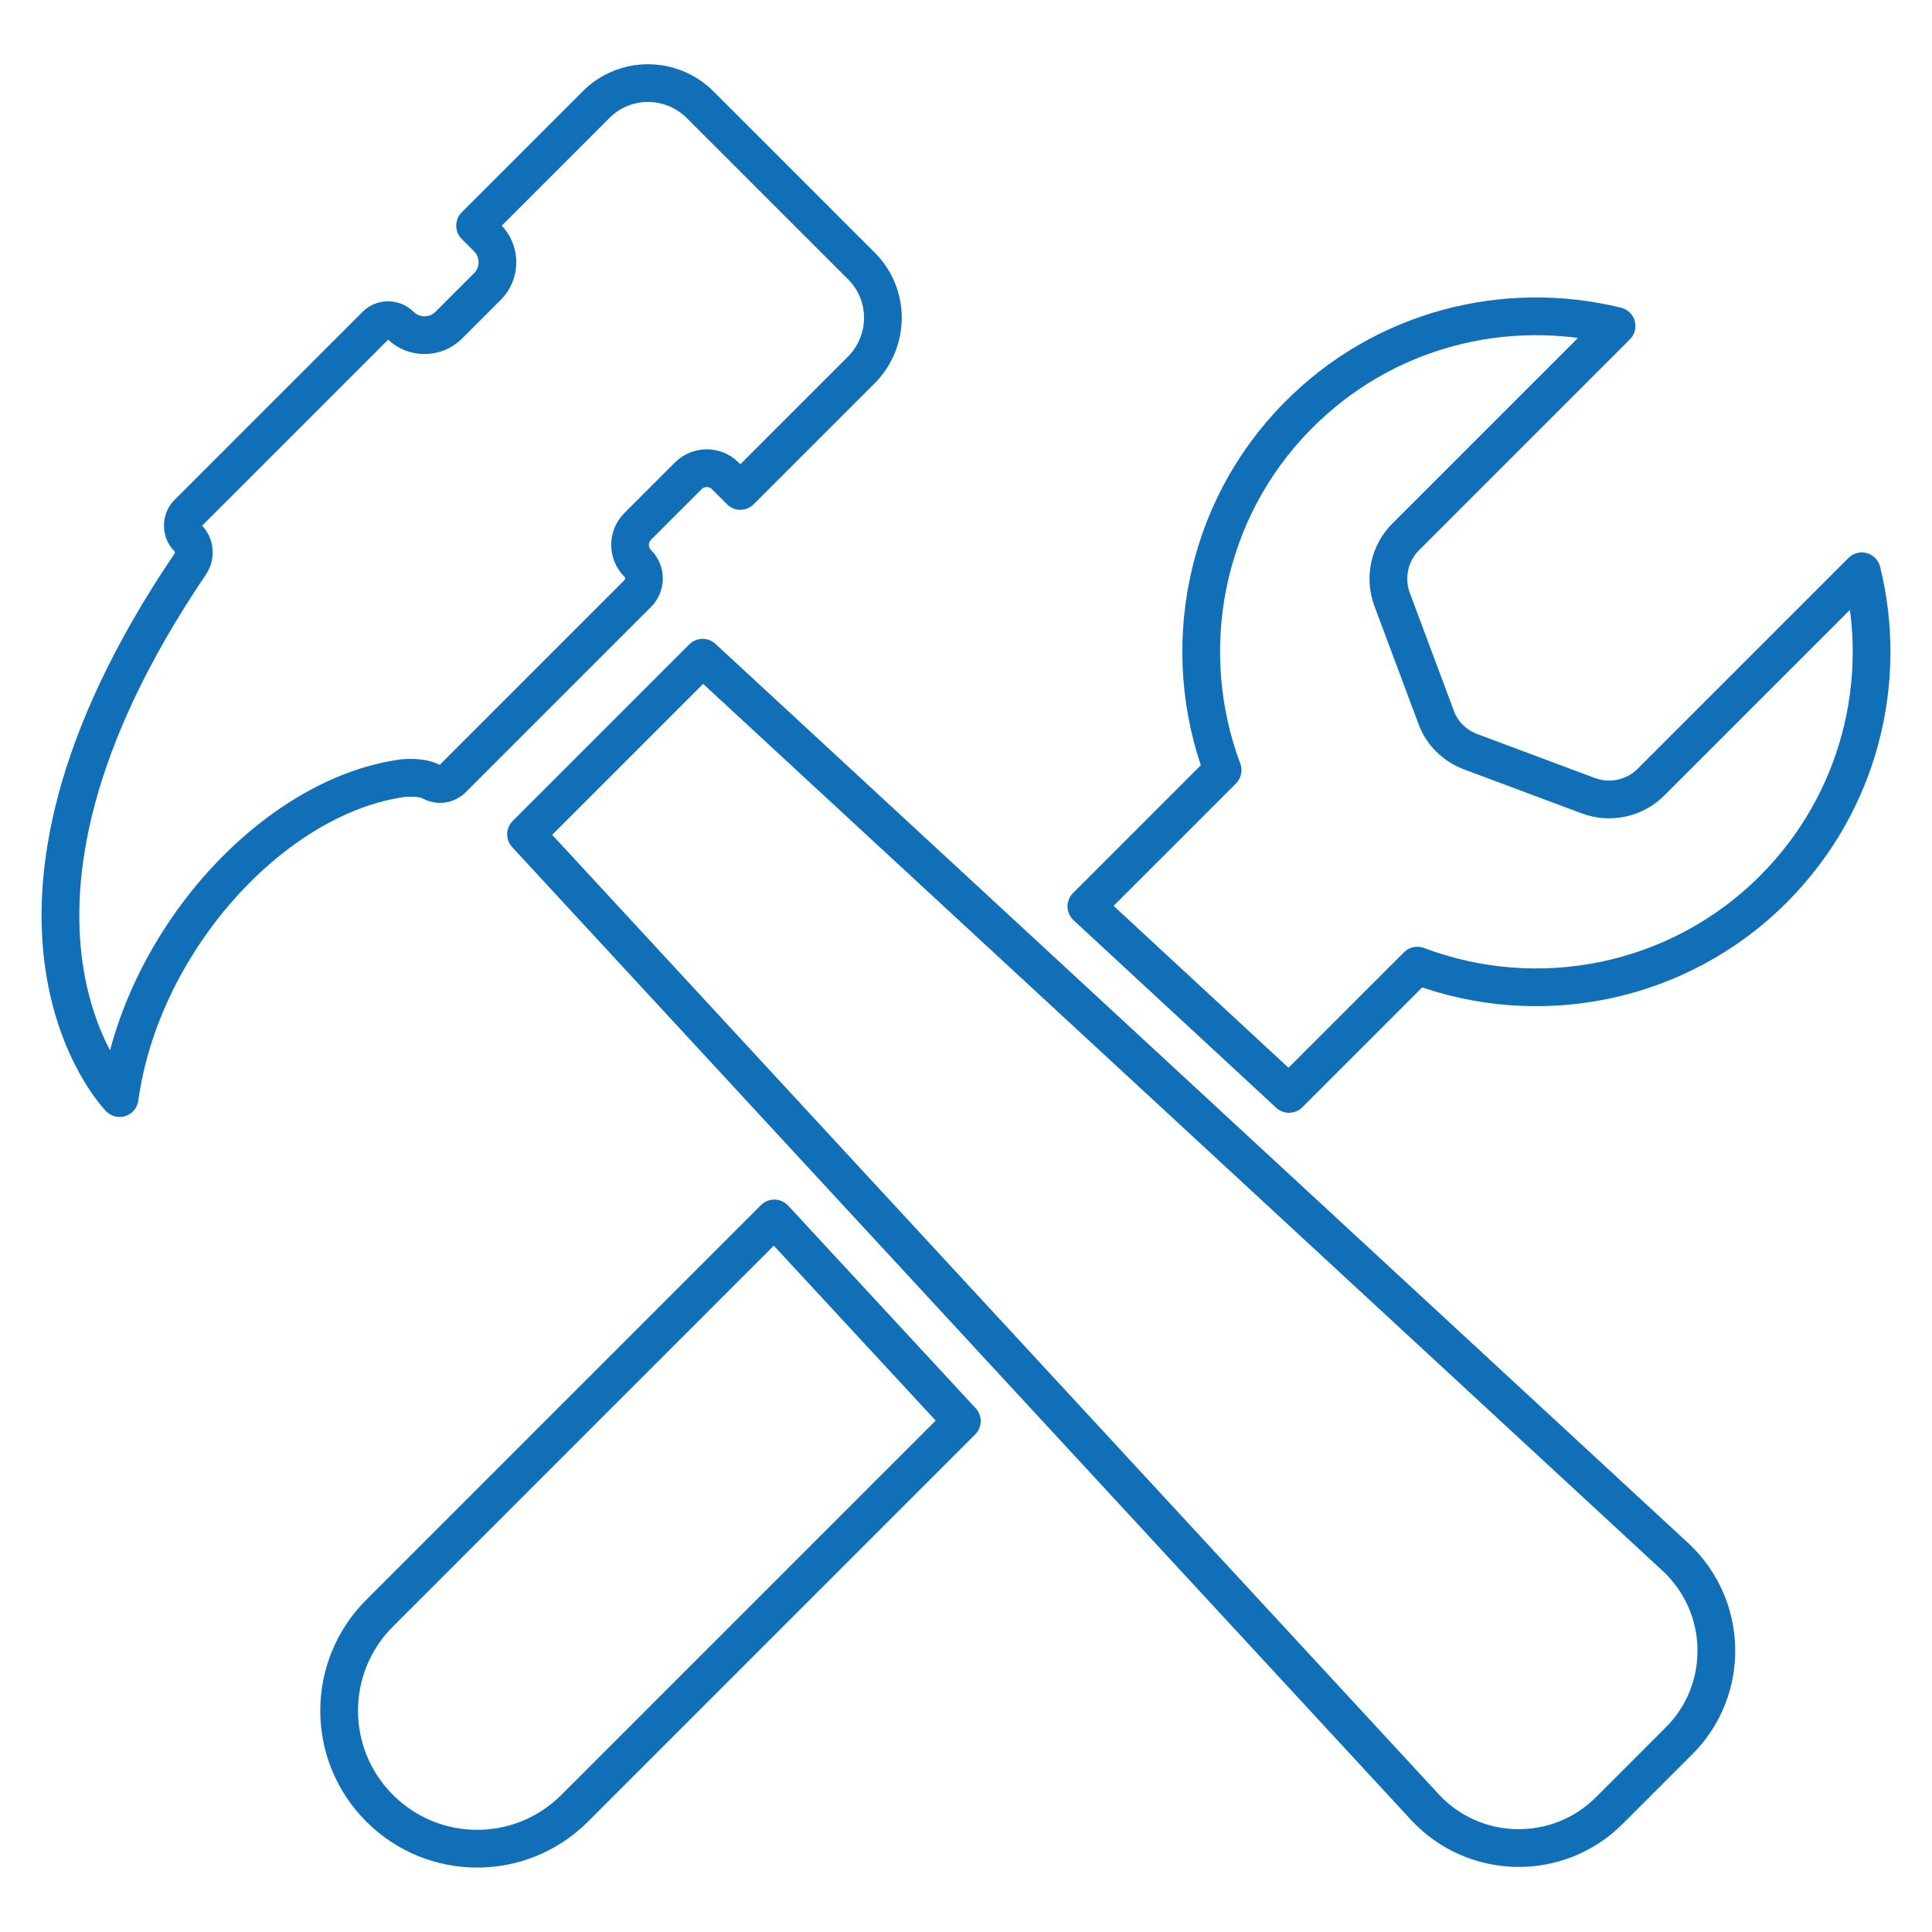 <?xml version="1.0" ?><!DOCTYPE svg  PUBLIC '-//W3C//DTD SVG 1.1//EN'  'http://www.w3.org/Graphics/SVG/1.1/DTD/svg11.dtd'><svg enable-background="new 0 0 512 512" id="Layer_1" version="1.1" viewBox="0 0 512 512" xml:space="preserve" xmlns="http://www.w3.org/2000/svg" xmlns:xlink="http://www.w3.org/1999/xlink"><g><path d="   M110.6,206.2c1.3,0.1,2.6,0.4,3.8,1c1.8,1,4,0.7,5.5-0.8l49.1-49.1c2.2-2.2,2.2-5.8,0-8c-2.7-2.7-2.7-7.1,0-9.8l13.4-13.4   c2.7-2.7,7.1-2.7,9.8,0l4,4l32-32c7.7-7.7,7.7-20.1,0-27.7l-42.6-42.6c-7.7-7.7-20.1-7.7-27.7,0l-32,32l3.3,3.3   c3.5,3.5,3.5,9.3,0,12.8l-10.3,10.3c-3.5,3.5-9.3,3.5-12.8,0c-1.8-1.8-4.7-1.8-6.5,0l-49.8,49.8c-1.8,1.8-1.8,4.8,0,6.6   c1.8,1.8,2.1,4.7,0.6,6.9C-13.9,244.5,31.7,291,31.7,291c5.7-41.6,40.8-80.2,75.2-84.8C108,206.1,109.4,206.1,110.6,206.2z" fill="none" stroke="#116FB8" stroke-linecap="round" stroke-linejoin="round" stroke-miterlimit="10" stroke-width="10"/><path d="   M444.1,412.7L186.2,174.3l-46.8,46.8l238.3,257.9c13.1,14,35.2,14.4,48.8,0.8l18.4-18.4C458.5,447.9,458.1,425.8,444.1,412.7z" fill="none" stroke="#116FB8" stroke-linecap="round" stroke-linejoin="round" stroke-miterlimit="10" stroke-width="10"/><path d="   M100.6,427.5c-14.3,14.3-14.3,37.4,0,51.7l0,0c14.3,14.3,37.4,14.3,51.7,0l102.6-102.6l-49.7-53.7L100.6,427.5z" fill="none" stroke="#116FB8" stroke-linecap="round" stroke-linejoin="round" stroke-miterlimit="10" stroke-width="10"/><path d="   M493.4,151.4l-55.9,55.9c-4.3,4.3-10.8,5.7-16.5,3.6l-31.3-11.7c-4.2-1.6-7.6-4.9-9.1-9.1l-11.7-31.3c-2.1-5.7-0.7-12.2,3.6-16.5   l55.9-55.9c-29.4-7.2-61.7,0.7-84.5,23.8c-25.1,25.4-31.7,62.4-19.9,93.9l-36.1,36.1l53.7,49.7l34-34c31.7,12,68.9,5.2,94.4-20.3   C492.8,212.7,500.6,180.6,493.4,151.4z" fill="none" stroke="#116FB8" stroke-linecap="round" stroke-linejoin="round" stroke-miterlimit="10" stroke-width="10"/></g></svg>